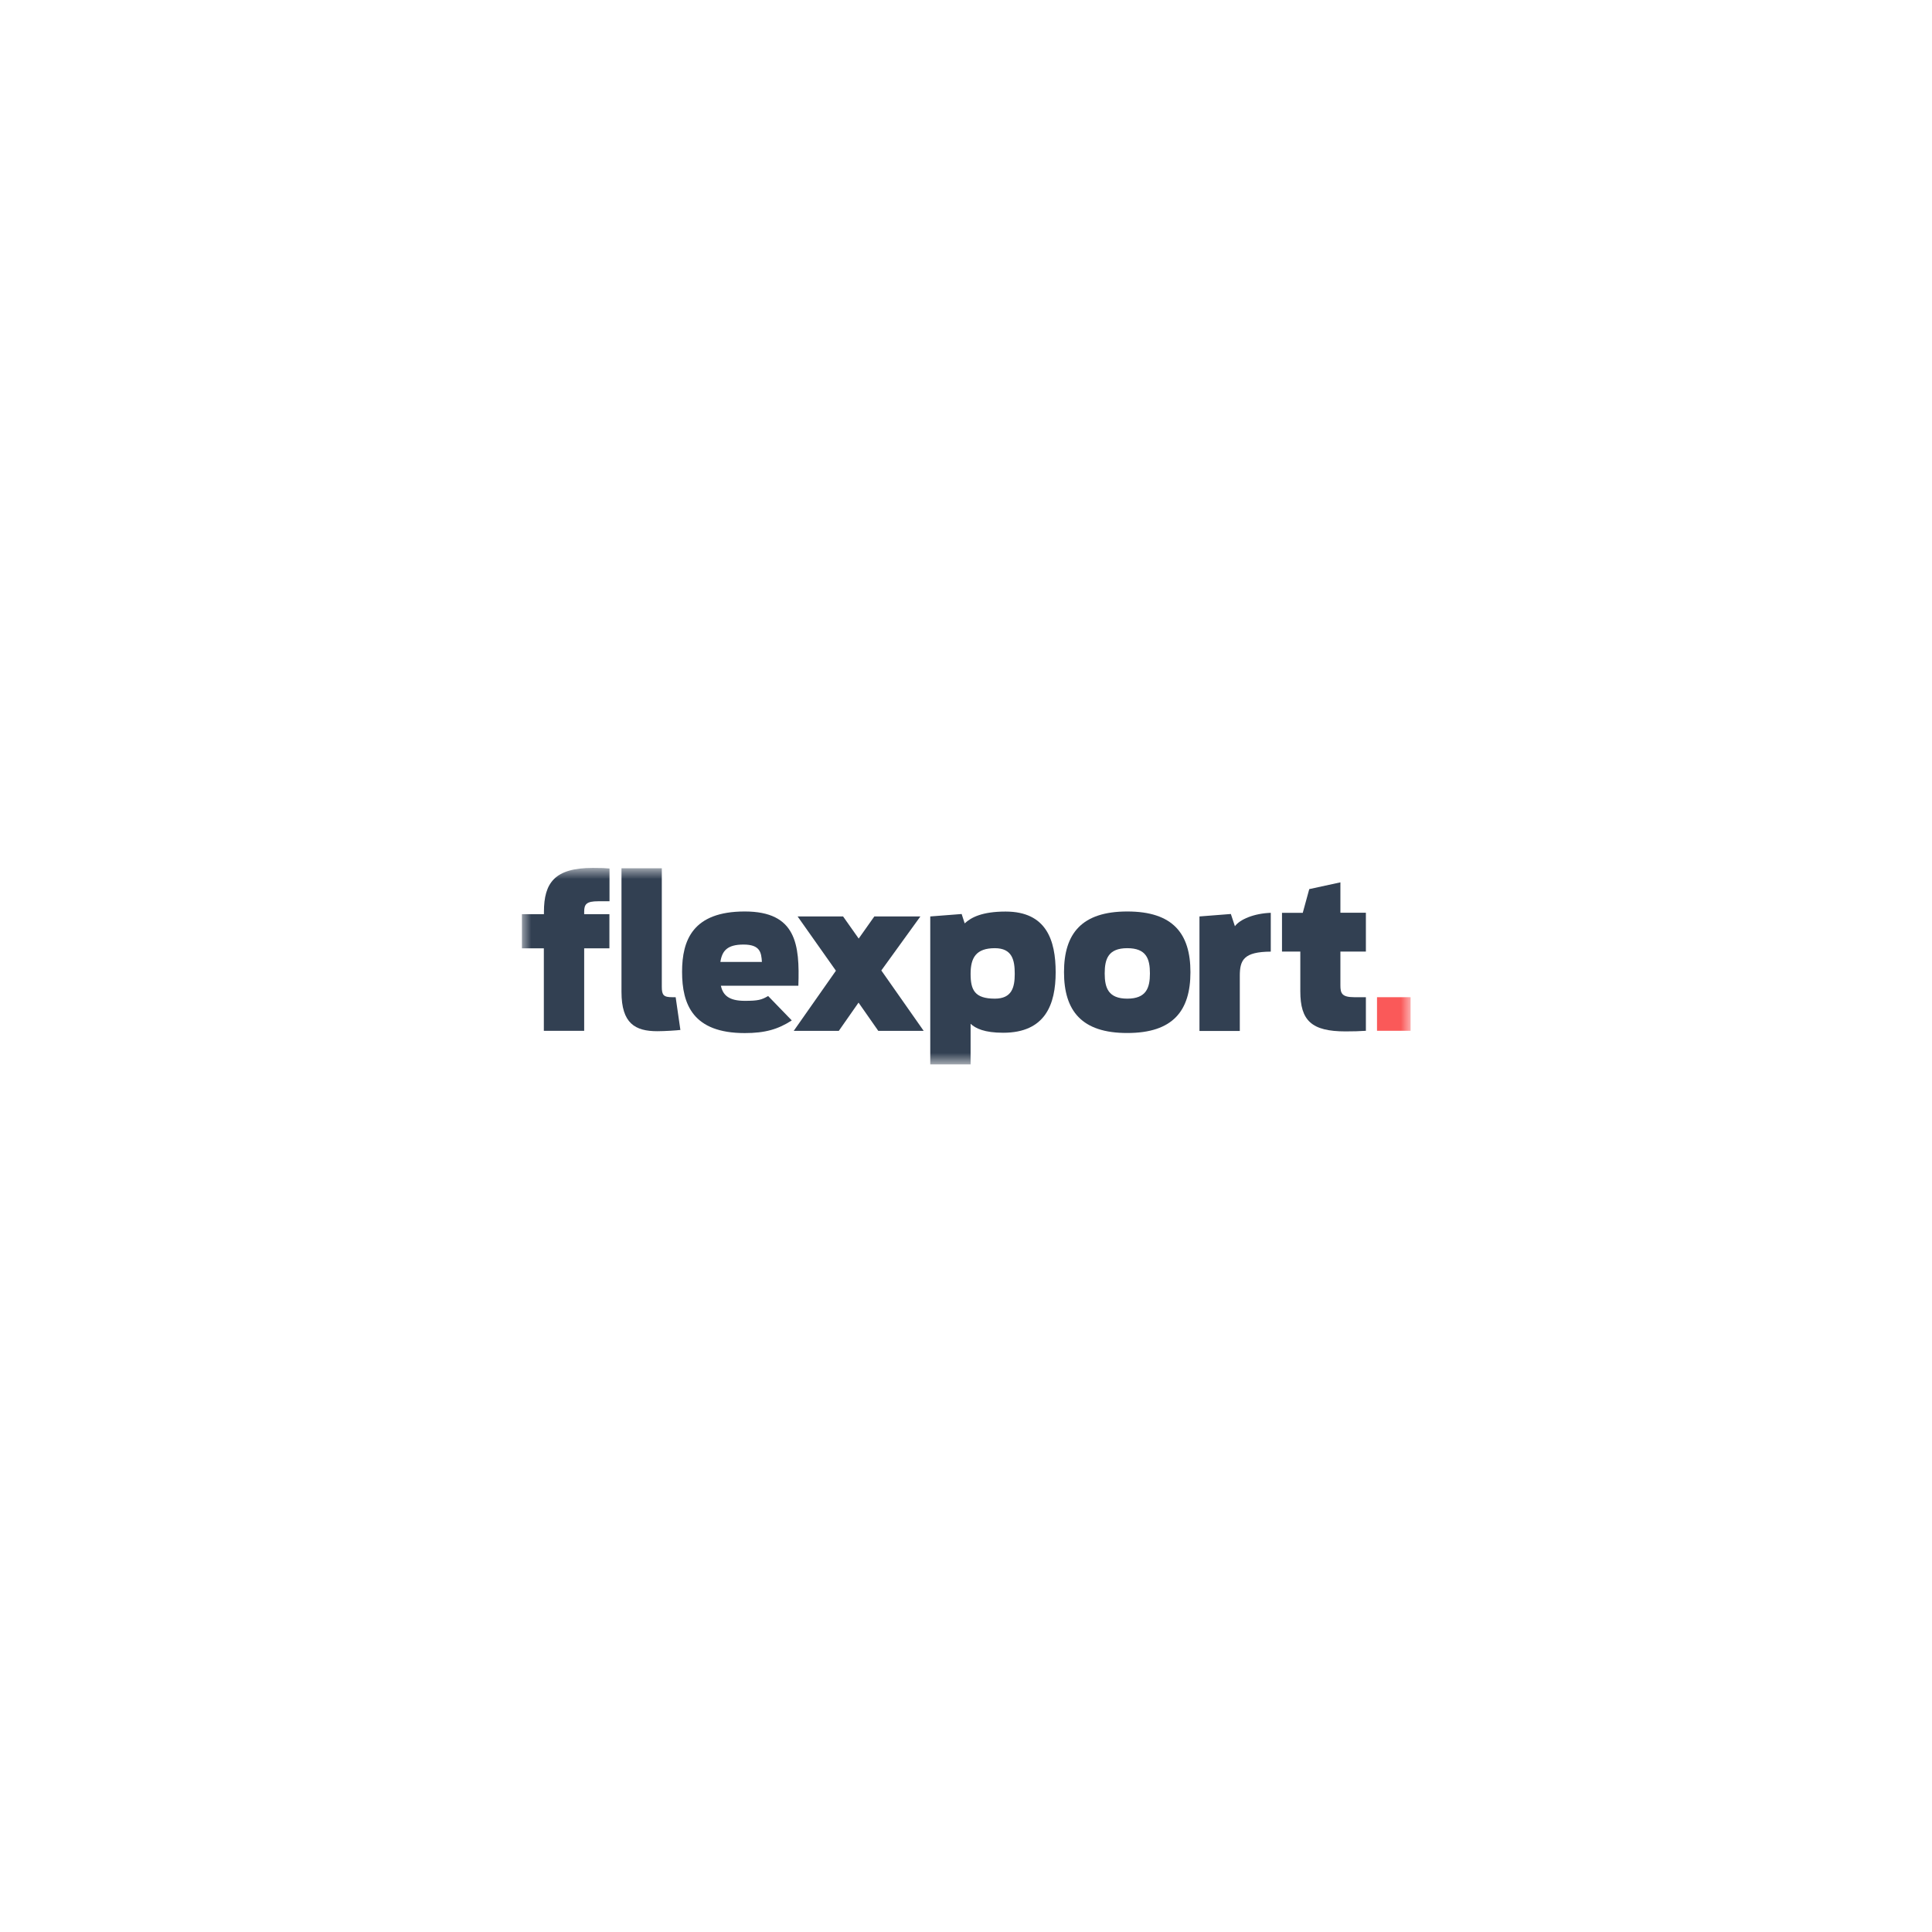 <svg width="100" height="100" viewBox="0 0 100 100" fill="none" xmlns="http://www.w3.org/2000/svg">
<mask id="mask0_1042_6969" style="mask-type:luminance" maskUnits="userSpaceOnUse" x="27" y="44" width="46" height="12">
<path d="M73 44.916H27V55.084H73V44.916Z" fill="white"/>
</mask>
<g mask="url(#mask0_1042_6969)">
<path d="M32.168 51.34V44.941H34.255V51.078C34.255 51.51 34.352 51.615 34.793 51.615H34.972L35.217 53.31C35.059 53.332 34.413 53.375 34.024 53.375C32.875 53.375 32.168 52.974 32.168 51.34Z" fill="#324052"/>
<path d="M48.15 47.435L49.775 47.309L49.932 47.794C50.26 47.488 50.828 47.182 52.051 47.182C54.16 47.182 54.641 48.667 54.641 50.323C54.641 51.987 54.104 53.455 51.924 53.455C50.954 53.455 50.5 53.232 50.238 52.992V55.093H48.15V47.435ZM52.523 50.406C52.523 49.698 52.396 49.078 51.492 49.078C50.522 49.078 50.238 49.572 50.238 50.406C50.238 51.24 50.448 51.69 51.492 51.69C52.374 51.69 52.523 51.109 52.523 50.406Z" fill="#324052"/>
<path d="M62.084 47.435L63.709 47.308L63.919 47.941C64.181 47.583 64.91 47.278 65.775 47.247V49.256C64.386 49.265 64.172 49.68 64.172 50.506V53.362H62.084V47.435Z" fill="#324052"/>
<path d="M66.356 47.247H67.431L67.767 46.02L69.379 45.67V47.243H70.698V49.252H69.379V50.995C69.379 51.406 69.444 51.615 70.095 51.615H70.698V53.354C70.383 53.376 70.034 53.385 69.645 53.385C67.885 53.385 67.304 52.825 67.304 51.31V49.252H66.356V47.247Z" fill="#324052"/>
<path d="M73.013 51.615H71.274V53.353H73.013V51.615Z" fill="#FA5959"/>
<path d="M27.014 47.317H28.154V47.199C28.154 45.683 28.721 44.923 30.683 44.923C31.198 44.923 31.294 44.932 31.548 44.954V46.649H30.962C30.364 46.649 30.237 46.797 30.237 47.186V47.317H31.543V49.086H30.237V53.354H28.149V49.086H27.014V47.317Z" fill="#324052"/>
<path d="M39.759 51.554C39.414 51.755 39.235 51.803 38.549 51.803C37.733 51.803 37.418 51.515 37.313 51.021H41.323C41.397 48.894 41.218 47.178 38.549 47.178C35.867 47.178 35.304 48.654 35.304 50.301C35.304 51.987 35.867 53.472 38.549 53.472C39.606 53.472 40.275 53.275 40.982 52.817L39.759 51.554ZM38.484 48.89C39.344 48.89 39.406 49.3 39.436 49.79H37.287C37.374 49.213 37.645 48.89 38.484 48.89Z" fill="#324052"/>
<path d="M45.46 53.358L44.438 51.895L43.416 53.358H41.083L43.267 50.244L41.284 47.435H43.638L44.446 48.58L45.255 47.435H47.639L45.617 50.231L47.81 53.358H45.46Z" fill="#324052"/>
<path d="M55.073 50.318C55.073 48.318 55.991 47.178 58.349 47.178C60.708 47.178 61.617 48.318 61.617 50.318C61.617 52.319 60.712 53.468 58.349 53.468C55.991 53.472 55.073 52.323 55.073 50.318ZM59.52 50.384C59.52 49.624 59.332 49.078 58.349 49.078C57.371 49.078 57.179 49.624 57.179 50.384C57.179 51.131 57.367 51.69 58.349 51.69C59.332 51.69 59.52 51.131 59.52 50.384Z" fill="#324052"/>
</g>
</svg>
